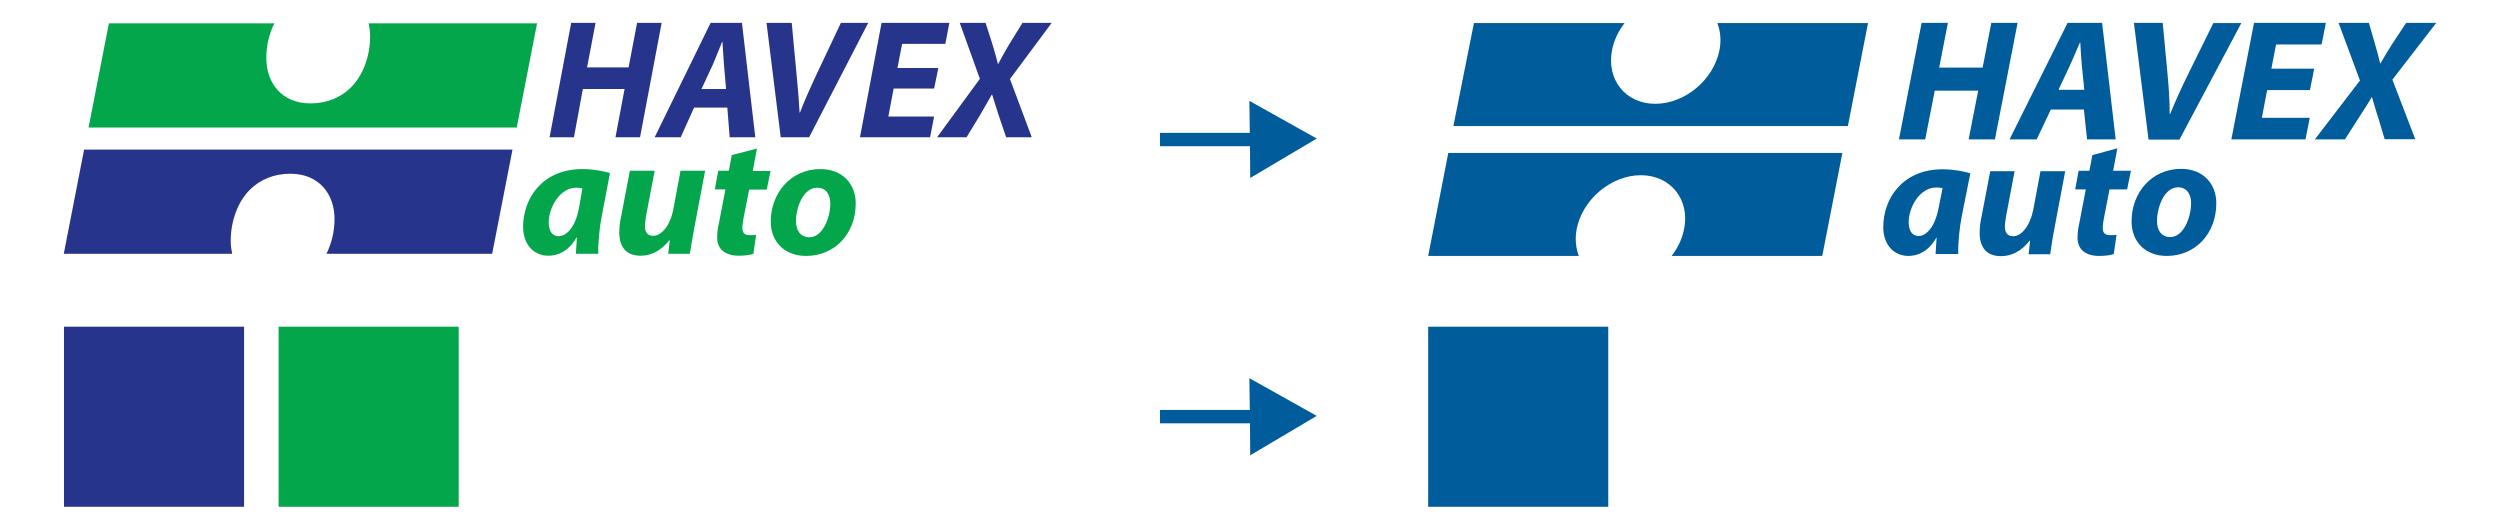 <?xml version="1.0" encoding="utf-8"?>
<!-- Generator: Adobe Illustrator 27.0.0, SVG Export Plug-In . SVG Version: 6.00 Build 0)  -->
<svg version="1.1" id="Vrstva_1" xmlns="http://www.w3.org/2000/svg" xmlns:xlink="http://www.w3.org/1999/xlink" x="0px" y="0px"
	 viewBox="0 0 1180 250" style="enable-background:new 0 0 1180 250;" xml:space="preserve">
<style type="text/css">
	.st0{fill:#04A64B;}
	.st1{fill:#27348B;}
	.st2{fill:#005C9B;}
</style>
<g>
	<g id="XMLID_1071_">
		<path id="XMLID_1114_" class="st0" d="M174,10.9c0.4,2,0.7,4,0.7,6.2c0,9.3-3.3,18.5-9.1,24.2c-4.7,4.7-11.3,7.5-19,7.5h-0.1
			c-13.3,0-20.8-9.4-20.8-21.4c0-5.8,1.3-11.5,3.8-16.4H51.4l-9.6,49.2h202.1l9.6-49.2H174z"/>
		<path id="XMLID_1113_" class="st1" d="M109.6,119.9c-0.4-2-0.7-4-0.7-6.2c0-9.3,3.3-18.5,9.1-24.2c4.7-4.7,11.3-7.5,19-7.5h0.1
			c13.3,0,20.8,9.4,20.8,21.4c0,5.8-1.4,11.5-3.8,16.4h78.2l9.6-49.2H39.7l-9.6,49.2H109.6z"/>
		<polygon id="XMLID_1112_" class="st1" points="281.1,10.8 277.1,31.8 296.7,31.8 300.7,10.8 312.3,10.8 302.1,64.8 290.5,64.8 
			294.8,42 275.1,42 270.9,64.8 259.4,64.8 269.6,10.8 		"/>
		<path id="XMLID_1082_" class="st1" d="M327.6,50.8l-6.3,14H309l26.4-54h14.8l6.3,54h-12.1l-1.1-14H327.6z M342.7,42l-1-11.6
			c-0.2-3-0.5-7.3-0.7-10.6h-0.2c-1.4,3.3-2.9,7.4-4.3,10.6L331.1,42H342.7z"/>
		<path id="XMLID_1081_" class="st1" d="M368.5,64.8l-6.7-54h11.9l2.4,25.7c0.6,5.8,1,11,1.3,16.6h0.2c2-5.3,4.6-11.1,7.2-16.7
			l12.1-25.6h12.9l-27.9,54H368.5z"/>
		<polygon id="XMLID_1080_" class="st1" points="440.9,41.8 421.8,41.8 419.3,55 440.9,55 439,64.8 405.9,64.8 416.1,10.8 
			448.1,10.8 446.2,20.7 425.8,20.7 423.6,32.1 442.9,32.1 		"/>
		<path id="XMLID_1079_" class="st1" d="M474.9,64.8l-3.7-10.9c-1-3.3-1.9-5.9-2.9-9.2h-0.2c-1.8,3-3.2,5.8-5.5,9.6l-6.4,10.5h-13.9
			l20.2-27.6l-9.5-26.4h12.2l3.3,10.3c1,3.4,1.7,5.8,2.5,9h0.2c2-3.7,3.4-6.3,5.1-9.1l6.3-10.2h13.8l-19.7,26.5l10.3,27.5H474.9z"/>
		<path id="XMLID_1072_" class="st0" d="M271.8,119.9c0.1-2.2,0.3-5,0.5-7.8h-0.2c-3.7,6.5-8.7,8.6-13.3,8.6
			c-7,0-11.9-5.5-11.9-13.6c0-13.2,8.8-27.3,28.1-27.3c4.7,0,9.7,0.9,12.9,1.9l-3.9,20.5c-1,5-1.8,12.7-1.6,17.6H271.8z M274.9,88.9
			c-0.9-0.2-1.8-0.3-3-0.3c-7.5,0-12.9,9.2-12.9,16.4c0,3.8,1.5,6.5,4.7,6.5c3.4,0,7.9-3.9,9.6-13.5L274.9,88.9z M332.8,80.7
			l-5,26.4c-1,5-1.6,9.2-2.2,12.7h-10.2l0.7-6.3l-0.2-0.1c-4,5.1-8.7,7.3-13.5,7.3c-6.3,0-10.1-3.5-10.1-11c0-2.1,0.2-4.5,0.8-7.2
			l4.2-21.9H309l-4,21c-0.3,1.8-0.6,3.8-0.6,5.2c0,2.5,1,4.5,3.9,4.5c3.9,0,8-4.7,9.5-12.5l3.4-18.2H332.8z M357.3,70.1l-2,10.6h8.4
			l-1.8,8.8h-8.3l-2.6,13.2c-0.3,1.6-0.6,3.6-0.6,5c0,1.9,0.8,3.3,3.4,3.3c1,0,2.2,0,3.1-0.2l-1.3,9c-1.5,0.6-4.4,0.9-6.8,0.9
			c-7,0-10.3-3.5-10.3-8.5c0-2.1,0.2-4.3,0.9-7.2l3-15.6h-5l1.6-8.8h5l1.4-7.4L357.3,70.1z M380.5,120.8c-10,0-16.7-6.5-16.7-16.2
			c0-13.5,9.5-24.8,23.4-24.8c10.6,0,16.7,7.2,16.7,16.2C403.9,110.3,394,120.8,380.5,120.8L380.5,120.8z M382,112
			c6.3,0,9.9-9.2,9.9-15.9c0-3.7-1.6-7.5-6.2-7.5c-6.7,0-10,9.6-10,15.7C375.7,108.9,378,112,382,112L382,112z"/>
	</g>
	<g id="XMLID_993_">
		<g id="XMLID_1068_">
			<path id="XMLID_1070_" class="st2" d="M872.2,59.5l9.5-48.6h-71.1c1.4,3.7,1.9,8.1,1,12.7c-2.7,14-16.3,25.4-30.3,25.4
				c-14,0-23.2-11.4-20.4-25.4c0.9-4.6,3-9,5.9-12.7h-71.1L686,59.5H872.2z"/>
			<path id="XMLID_1069_" class="st2" d="M683.6,72.2l-9.5,48.6h71.1c-1.4-3.7-1.9-8.1-1-12.7c2.7-14,16.3-25.4,30.3-25.4
				c14,0,23.2,11.4,20.4,25.4c-0.9,4.6-3,9-5.9,12.7h71.1l9.5-48.6H683.6z"/>
		</g>
		<g id="XMLID_1051_">
			<path id="XMLID_1065_" class="st2" d="M913.6,119.9c0.1-2.3,0.3-5,0.5-7.8H914c-3.6,6.5-8.7,8.7-13.2,8.7
				c-7.1,0-11.9-5.5-11.9-13.6c0-13.2,8.8-27.3,28.1-27.3c4.7,0,9.7,0.9,13,1.9l-4.1,20.5c-1,5.1-1.8,12.8-1.6,17.6H913.6z
				 M916.9,88.8c-0.9-0.2-1.9-0.3-3.1-0.3c-7.5,0-12.9,9.1-12.9,16.4c0,3.8,1.5,6.5,4.7,6.5c3.4,0,7.7-3.9,9.5-13.6L916.9,88.8z"/>
			<path id="XMLID_1063_" class="st2" d="M974.8,80.7l-5,26.5c-1,5-1.6,9.2-2.1,12.8h-10.2l0.7-6.3l-0.2-0.1
				c-4,5.1-8.7,7.3-13.5,7.3c-6.3,0-10.1-3.5-10.1-11c0-2.1,0.2-4.5,0.8-7.2l4.2-21.9h11.5l-4,21c-0.3,1.8-0.6,3.8-0.6,5.2
				c0,2.5,1,4.5,3.9,4.5c3.9,0,7.9-4.7,9.5-12.5l3.4-18.2H974.8z"/>
			<path id="XMLID_1061_" class="st2" d="M999.4,70l-2,10.6h8.4l-1.8,8.8h-8.3l-2.6,13.3c-0.3,1.5-0.6,3.6-0.6,5
				c0,1.9,0.8,3.3,3.4,3.3c1,0,2.2,0,3.1-0.2l-1.3,9.1c-1.5,0.6-4.4,0.9-6.8,0.9c-7,0-10.3-3.5-10.3-8.5c0-2.1,0.2-4.3,0.9-7.3
				l3-15.6h-5l1.6-8.8h5.1l1.4-7.4L999.4,70z"/>
			<path id="XMLID_1058_" class="st2" d="M1046.1,95.9c0,14.4-9.9,24.9-23.4,24.9c-9.9,0-16.6-6.5-16.6-16.3
				c0-13.6,9.5-24.8,23.4-24.8C1040,79.7,1046.1,86.9,1046.1,95.9z M1018.1,104.3c0,4.6,2.2,7.6,6.3,7.6c6.2,0,9.8-9.3,9.8-16
				c0-3.6-1.6-7.5-6.2-7.5C1021.3,88.5,1018.1,98.2,1018.1,104.3z"/>
		</g>
		<g id="XMLID_999_">
			<path id="XMLID_1049_" class="st2" d="M919.4,10.8l-4.1,21.1h20.5l4.1-21.1h12.4l-10.7,55h-12.4l4.5-23h-20.5l-4.5,23h-12.4
				l10.7-55H919.4z"/>
			<path id="XMLID_1046_" class="st2" d="M968,51.7l-6.7,14.1h-12.8l27.4-55h16.3l6.4,55h-13.5l-1.5-14.1H968z M983.8,42.4
				l-1.2-11.7c-0.3-3.3-0.5-7.3-0.7-10.6h-0.2c-1.5,3.3-3.1,7.4-4.6,10.6l-5.5,11.7H983.8z"/>
			<path id="XMLID_1044_" class="st2" d="M1014.1,65.8l-6.9-55h13.6l2.2,23.3c0.6,6.6,1.1,12.8,1.1,19.7h0.2
				c2.7-6.6,5.7-13.1,8.8-19.4l11.6-23.5h13.2l-29.2,55H1014.1z"/>
			<path id="XMLID_1041_" class="st2" d="M1090.3,42.5h-20.2l-2.5,13.1h22.6l-2,10.2h-35l10.7-55h33.9l-2,10.2h-21.5l-2.2,11.4h20.2
				L1090.3,42.5z"/>
			<path id="XMLID_1004_" class="st2" d="M1125.6,65.8l-3-10c-1.3-3.8-2-6.7-3-9.9h-0.2c-1.8,3.2-3.7,6-6.2,9.9l-6.4,10h-14.2
				l21.3-27.8l-10.1-27.2h14.3l2.9,10c1,3.3,1.7,6,2.4,9.1h0.2c2-3.5,3.5-6,5.5-9.1l6.6-10h14.2l-20.7,26.8l10.8,28.1H1125.6z"/>
		</g>
	</g>
	<polygon class="st2" points="621.5,65.4 589.7,47.6 589.9,62.7 547.5,62.7 547.5,69 590,69 590.1,84 	"/>
	<polygon class="st2" points="621.5,196.3 589.7,178.5 589.9,193.5 547.5,193.5 547.5,199.8 590,199.8 590.1,214.9 	"/>
	<rect id="XMLID_1017_" x="674.1" y="154.2" class="st2" width="85" height="85"/>
	<g>
		<rect id="XMLID_1018_" x="131.5" y="154.2" class="st0" width="85" height="85"/>
		<rect id="XMLID_1016_" x="30.2" y="154.2" class="st1" width="85" height="85"/>
	</g>
</g>
</svg>
